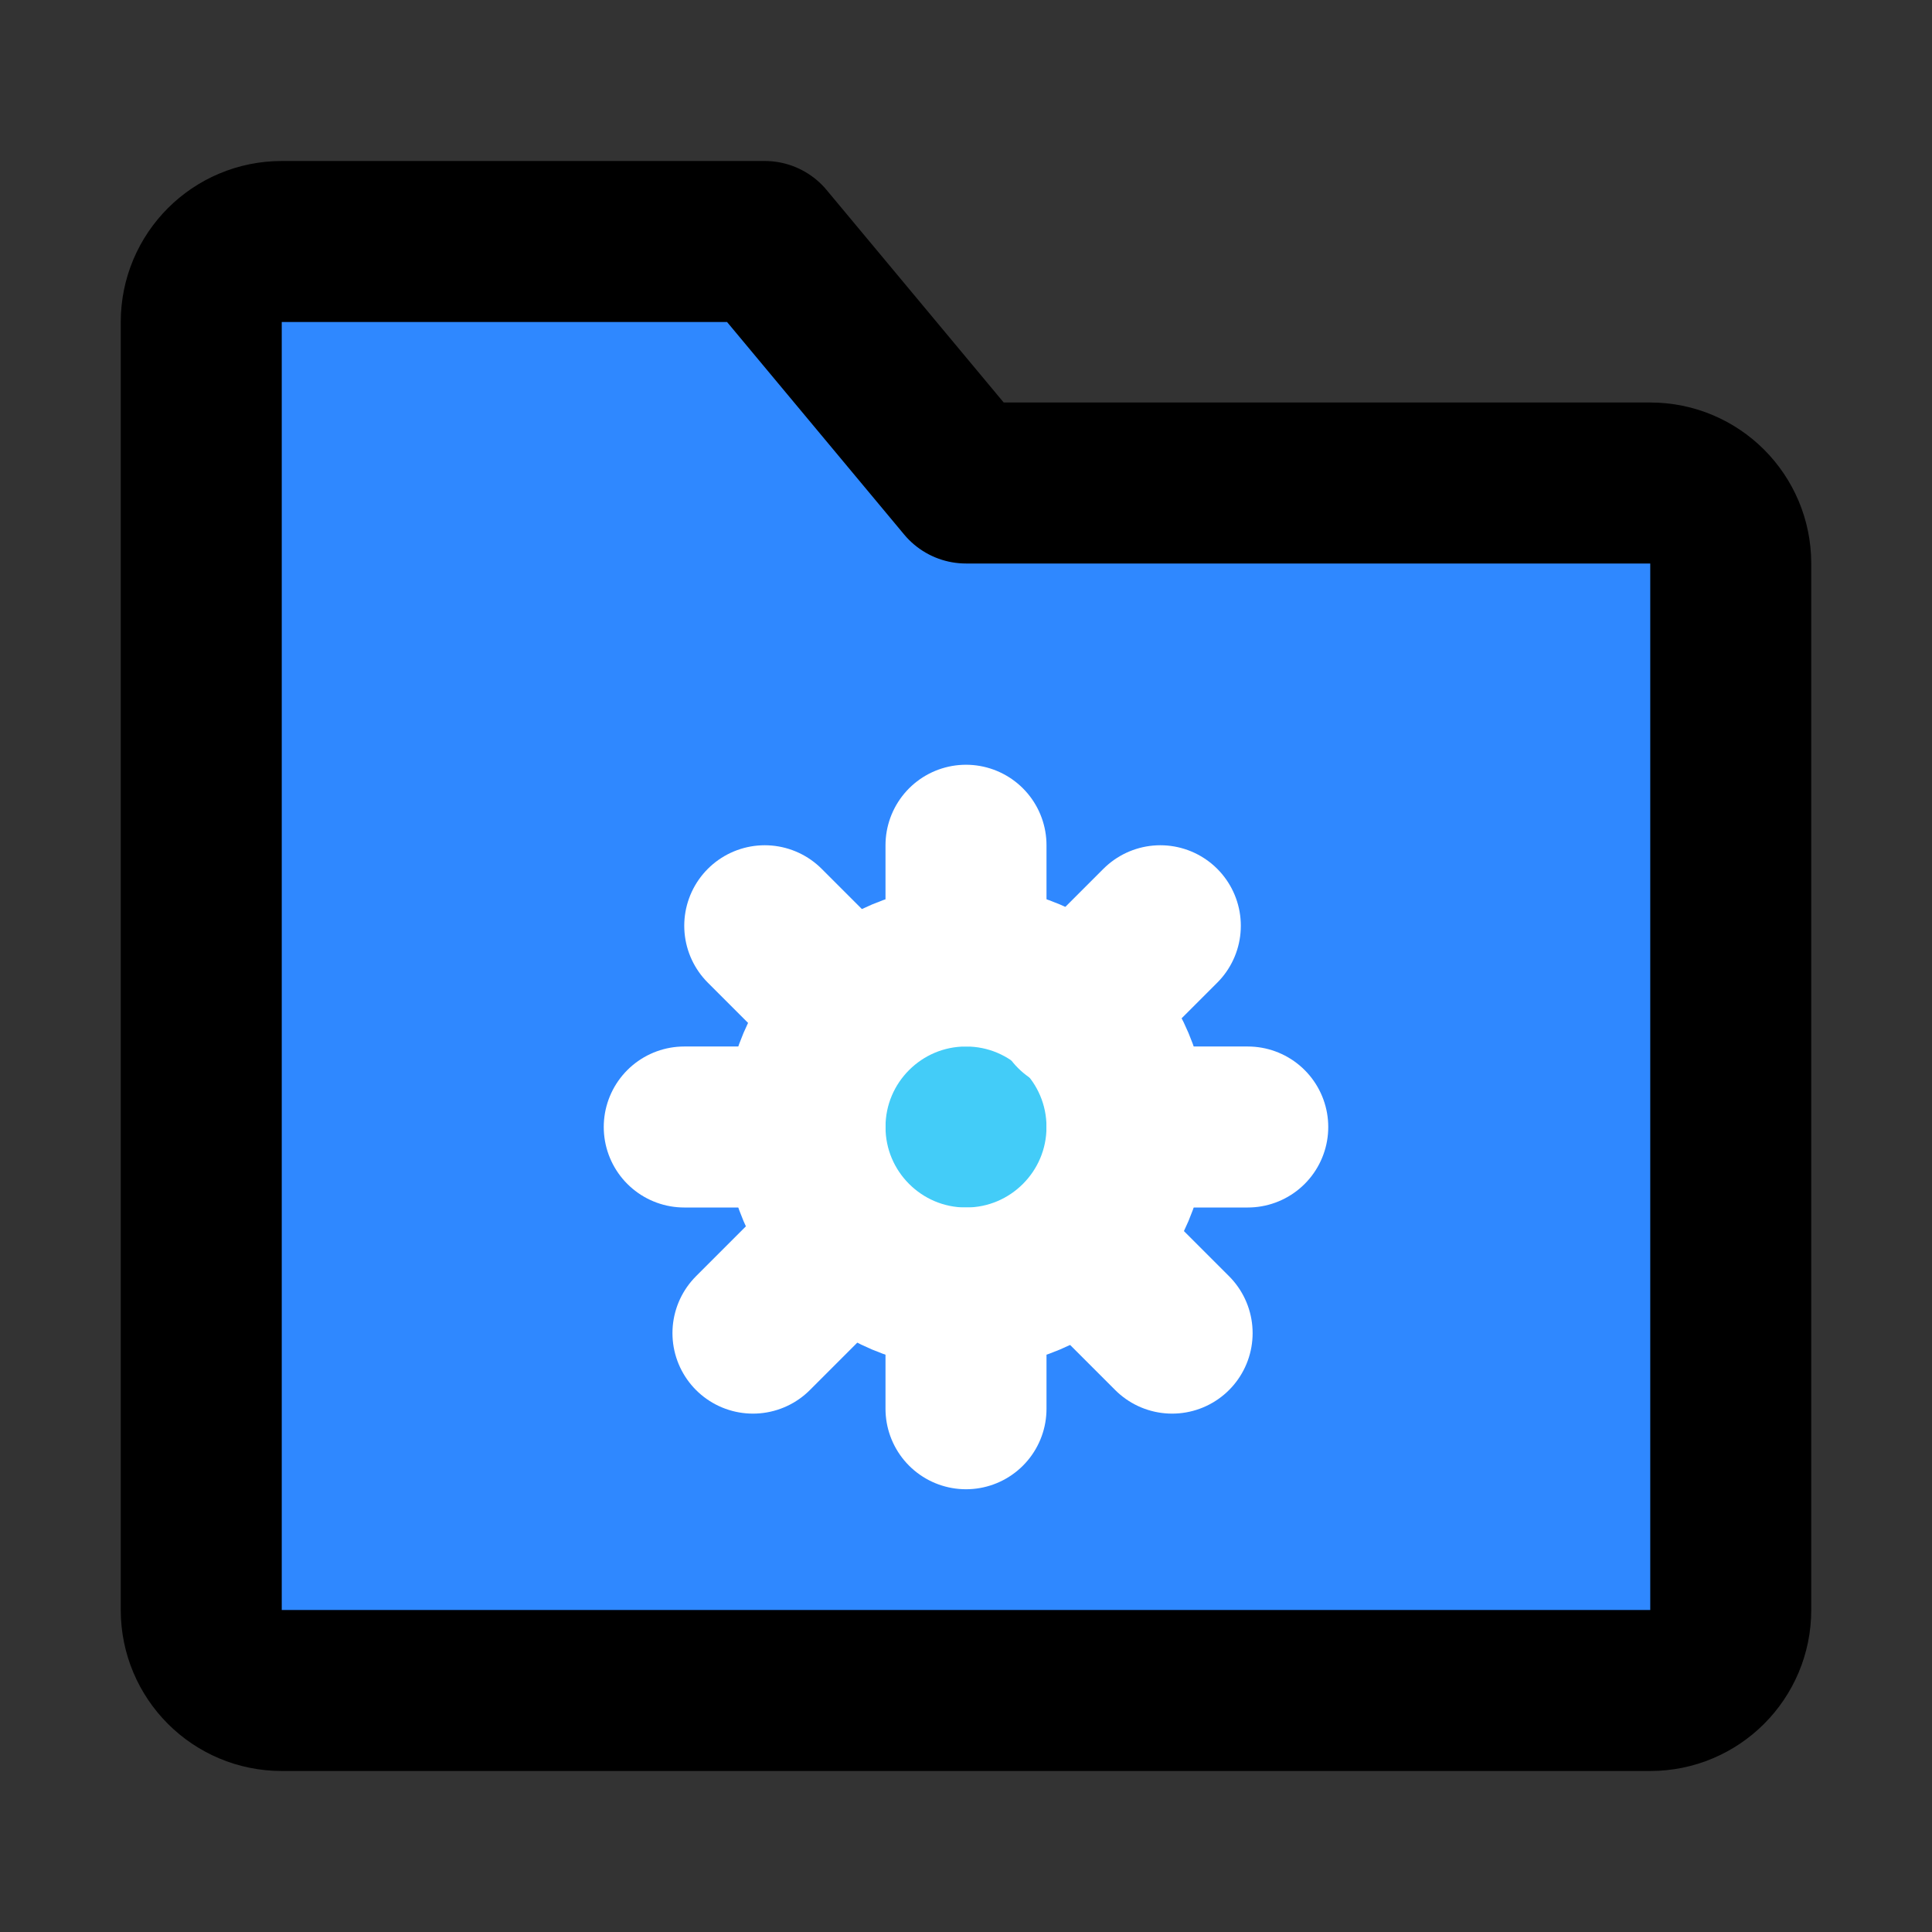 <svg width="48" height="48" viewBox="0 0 48 48" fill="none" xmlns="http://www.w3.org/2000/svg">
<rect x="0" y="0" width="48" height="48" fill="#333333" stroke="none"/>
<path d="M5 8C5 6.895 5.895 6 7 6H19L24 12H41C42.105 12 43 12.895 43 14V40C43 41.105 42.105 42 41 42H7C5.895 42 5 41.105 5 40V8Z" fill="#2F88FF" stroke="black" stroke-width="4" stroke-linejoin="round"/>
<circle cx="24" cy="28" r="4" fill="#43CCF8" stroke="white" stroke-width="4"/>
<path d="M24 21V24" stroke="white" stroke-width="4" stroke-linecap="round" stroke-linejoin="round"/>
<path d="M24 32V35" stroke="white" stroke-width="4" stroke-linecap="round" stroke-linejoin="round"/>
<path d="M28.828 23L26.707 25.121" stroke="white" stroke-width="4" stroke-linecap="round" stroke-linejoin="round"/>
<path d="M20.828 31L18.707 33.121" stroke="white" stroke-width="4" stroke-linecap="round" stroke-linejoin="round"/>
<path d="M19 23L21.121 25.121" stroke="white" stroke-width="4" stroke-linecap="round" stroke-linejoin="round"/>
<path d="M27 31L29.121 33.121" stroke="white" stroke-width="4" stroke-linecap="round" stroke-linejoin="round"/>
<path d="M17 28H18.5H20" stroke="white" stroke-width="4" stroke-linecap="round" stroke-linejoin="round"/>
<path d="M28 28H29.5H31" stroke="white" stroke-width="4" stroke-linecap="round" stroke-linejoin="round"/>
</svg>